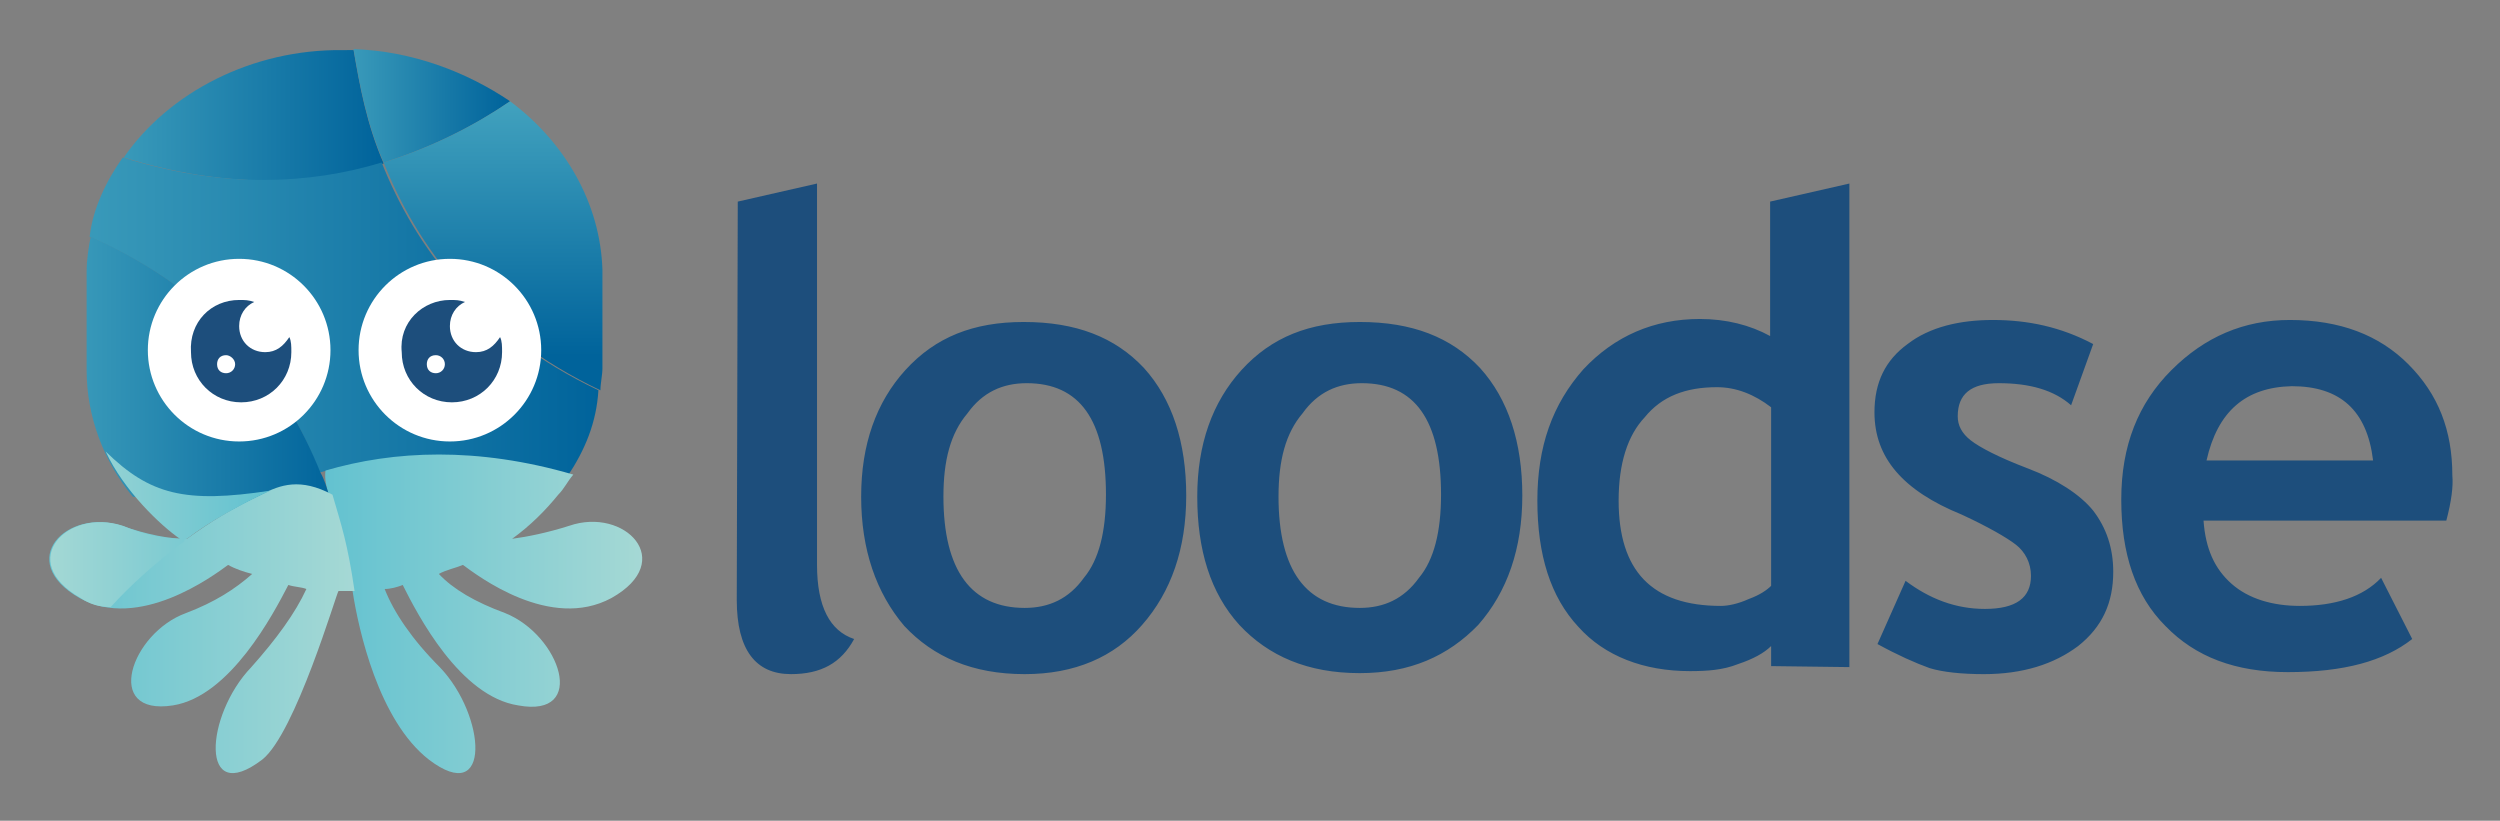 <svg xmlns="http://www.w3.org/2000/svg" role="img" viewBox="-1.61 -1.36 434.72 142.72"><rect x="-1.61" y="-1.36" width="434.72" height="142.72" fill="#808080" stroke="none"/><title>Loodse (KCSP) logo</title><style>svg {enable-background:new 0 0 432 142}</style><style>.st0{fill:#1d4e7c}.st9{fill:#fff}</style><path d="M126.678 33.695l13.782-3.14v66.293c0 7.327 2.268 11.514 6.455 12.91-2.268 4.186-5.757 6.105-10.991 6.105-6.106 0-9.42-4.187-9.42-12.91l.174-69.258zm21.458 51.29c0-9.072 2.617-16.4 7.676-21.982 5.234-5.757 11.863-8.374 20.586-8.374 9.071 0 15.875 2.617 20.934 8.025 4.885 5.408 7.328 12.91 7.328 22.156s-2.617 16.748-7.676 22.505c-4.885 5.583-11.689 8.548-20.412 8.548-9.072 0-15.875-2.965-20.935-8.374-4.884-5.757-7.501-13.258-7.501-22.504zm14.305 0c0 12.91 4.885 19.364 14.131 19.364 4.187 0 7.676-1.57 10.293-5.233 2.617-3.14 3.838-8.025 3.838-14.48 0-12.91-4.536-19.365-13.782-19.365-4.187 0-7.676 1.57-10.293 5.234-2.966 3.489-4.187 8.2-4.187 14.48zm44.138 0c0-9.072 2.616-16.4 7.676-21.982 5.233-5.757 11.863-8.374 20.585-8.374 9.072 0 15.876 2.617 20.935 8.025 4.885 5.408 7.327 12.91 7.327 22.156s-2.617 16.748-7.676 22.505c-5.233 5.408-11.863 8.374-20.586 8.374-9.071 0-15.875-2.966-20.934-8.374-5.06-5.583-7.327-13.084-7.327-22.33zm14.13 0c0 12.91 4.885 19.364 14.131 19.364 4.187 0 7.677-1.57 10.293-5.233 2.617-3.14 3.838-8.025 3.838-14.48 0-12.91-4.535-19.365-13.782-19.365-4.187 0-7.676 1.57-10.293 5.234-2.965 3.489-4.186 8.2-4.186 14.48zm85.658 29.483v-3.49c-1.22 1.222-3.14 2.268-5.757 3.14-2.616 1.047-5.408 1.222-8.374 1.222-8.024 0-14.828-2.617-19.364-7.676-4.885-5.234-7.153-12.561-7.153-21.982s2.617-16.747 8.025-22.853c5.408-5.757 12.212-8.723 20.237-8.723 4.536 0 8.723 1.047 12.212 2.966V33.695l13.782-3.14v84.087l-13.608-.174zm0-45.01c-2.965-2.268-6.106-3.49-9.42-3.49-5.408 0-9.595 1.571-12.561 5.235-2.966 3.14-4.536 8.025-4.536 14.48 0 12.211 5.757 18.317 17.795 18.317 1.22 0 2.965-.349 4.884-1.22 1.92-.699 3.14-1.571 3.838-2.269V69.458zm18.493 41.172l4.885-10.991c4.186 3.14 8.722 4.885 13.782 4.885 5.408 0 8.025-1.92 8.025-5.757 0-2.268-1.047-4.187-2.617-5.409s-4.885-3.14-9.42-5.233c-10.294-4.187-15.179-9.944-15.179-17.795 0-5.233 1.92-9.071 5.757-11.863 3.838-2.965 9.072-4.187 14.83-4.187 6.105 0 11.862 1.222 17.445 4.187L358.53 69.11c-2.966-2.617-7.153-3.838-12.561-3.838-4.885 0-7.153 1.92-7.153 5.757 0 1.57.698 2.966 2.268 4.187s4.885 2.966 9.944 4.885 9.072 4.536 11.34 7.327c2.268 2.966 3.489 6.455 3.489 10.642 0 5.408-1.92 9.595-6.106 12.91-4.187 3.14-9.595 4.884-16.399 4.884-3.838 0-7.153-.349-9.42-1.046-2.443-.873-5.583-2.268-9.072-4.187zm98.916-21.458h-42.218c.349 4.884 1.919 8.373 4.885 10.99 2.965 2.617 7.152 3.838 11.863 3.838 6.106 0 10.99-1.57 14.13-4.884l5.409 10.641c-4.885 3.838-11.863 5.757-21.633 5.757-9.071 0-16.05-2.616-21.283-8.025-5.234-5.233-7.676-12.56-7.676-21.981s2.965-16.748 8.722-22.505 12.561-8.723 20.586-8.723c8.723 0 15.527 2.617 20.586 7.676 5.234 5.234 7.676 11.514 7.676 19.365.175 1.919-.174 4.536-1.047 7.85zm-41.695-10.468h28.96c-1.047-8.723-5.757-12.91-14.13-12.91-8.026.175-12.91 4.362-14.83 12.91z" class="st0"/><g transform="translate(26.54 5.956) scale(1.745)"><linearGradient id="SVGID_1_" x1="-37.552" x2="-63.359" y1="152.648" y2="152.648" gradientTransform="matrix(1.745 0 0 -1.745 87.57 273.545)" gradientUnits="userSpaceOnUse"><stop offset="0" stop-color="#00639b"/><stop offset="1" stop-color="#63c2d0"/></linearGradient><path fill="url(#SVGID_1_)" d="M-3.8 11.5c10 3.1 18.7 2.8 25.9.6-1.7-3.9-2.4-7.8-3-11.3H18C9 .7.7 5-3.8 11.5z"/><linearGradient id="SVGID_2_" x1="-30.375" x2="-45.796" y1="153.145" y2="153.145" gradientTransform="matrix(1.745 0 0 -1.745 87.57 273.545)" gradientUnits="userSpaceOnUse"><stop offset="0" stop-color="#00639b"/><stop offset="1" stop-color="#63c2d0"/></linearGradient><path fill="url(#SVGID_2_)" d="M19.1.7c.6 3.5 1.3 7.4 3 11.3 4.8-1.5 9.1-3.7 12.6-6.1C30.4 3 25 .9 19.1.7z"/><linearGradient id="SVGID_3_" x1="-31.285" x2="-31.285" y1="138.835" y2="160.778" gradientTransform="matrix(1.745 0 0 -1.745 87.57 273.545)" gradientUnits="userSpaceOnUse"><stop offset="0" stop-color="#00639b"/><stop offset="1" stop-color="#63c2d0"/></linearGradient><path fill="url(#SVGID_3_)" d="M34.7 5.9c-3.5 2.4-7.8 4.6-12.6 6.1 3.3 8.3 9.6 17 21.6 22.7 0-.7.2-1.5.2-2.2v-9.8c-.2-6.6-3.7-12.7-9.2-16.8z"/><linearGradient id="SVGID_4_" x1="-25.201" x2="-75.993" y1="141.128" y2="141.128" gradientTransform="matrix(1.745 0 0 -1.745 87.57 273.545)" gradientUnits="userSpaceOnUse"><stop offset="0" stop-color="#00639b"/><stop offset="1" stop-color="#63c2d0"/></linearGradient><path fill="url(#SVGID_4_)" d="M43.5 34.7C31.5 29 25.2 20.3 21.9 12c-7.2 2.2-15.9 2.6-25.8-.5-1.7 2.4-3 5.2-3.3 7.9 12.9 5.7 19.6 14.8 22.9 23.5 7-2 15.3-2.6 24.7.4 1.8-2.7 2.9-5.4 3.1-8.6z"/><linearGradient id="SVGID_5_" x1="-40.757" x2="-9.496" y1="124.161" y2="124.161" gradientTransform="matrix(1.745 0 0 -1.745 87.57 273.545)" gradientUnits="userSpaceOnUse"><stop offset="0" stop-color="#63c2d0"/><stop offset="1" stop-color="#d6e9d8"/></linearGradient><path fill="url(#SVGID_5_)" d="M16.6 45.1c1.1 3.3 1.7 6.6 2.2 9.6h.2c.6 3.9 2.6 12.9 7.6 16.8 6.3 4.8 5.7-4.4 1.1-9.2-2.8-2.8-4.6-5.5-5.5-7.8.6 0 1.3-.2 1.8-.4 1.5 3 5.7 11.1 11.5 12 7 1.3 4.2-7-1.3-9.2-3-1.1-5.2-2.4-6.6-3.9.7-.4 1.7-.6 2.4-.9 1.5 1.1 8.7 6.6 14.8 3.3 6.6-3.7 1.3-9.1-4.2-7.2-2.2.7-4.2 1.1-5.7 1.3 1.8-1.3 3.3-2.8 4.6-4.4.6-.6.9-1.3 1.5-2-9.6-2.8-17.9-2.4-24.7-.4-.1.9.1 1.6.3 2.4z"/><linearGradient id="SVGID_6_" x1="-40.188" x2="-65.938" y1="137.793" y2="137.793" gradientTransform="matrix(1.745 0 0 -1.745 87.57 273.545)" gradientUnits="userSpaceOnUse"><stop offset="0" stop-color="#00639b"/><stop offset="1" stop-color="#63c2d0"/></linearGradient><path fill="url(#SVGID_6_)" d="M15.8 42.9C12.3 34.2 5.7 25.1-7.1 19.4c-.2 1.1-.4 2.2-.4 3.5v9.8c0 4.6 1.7 9.1 4.6 12.6l12 1.7 7.6-1.7c-.3-1-.5-1.7-.9-2.4z"/><linearGradient id="SVGID_7_" x1="-56.704" x2="-26.555" y1="123.293" y2="123.293" gradientTransform="matrix(1.745 0 0 -1.745 87.57 273.545)" gradientUnits="userSpaceOnUse"><stop offset="0" stop-color="#63c2d0"/><stop offset="1" stop-color="#d6e9d8"/></linearGradient><path fill="url(#SVGID_7_)" d="M9.9 45.1c-2.8 1.3-5.2 2.8-7.4 4.4-1.8 0-3.9-.4-6.5-1.3-5.5-1.8-10.7 3.5-4.2 7.2 5.9 3.3 13.3-2.2 14.8-3.3.7.4 1.6.7 2.4.9-1.7 1.5-3.7 2.8-6.6 3.9-5.5 2-8.3 10.3-1.3 9.2 5.7-.9 10-9.1 11.5-12 .6.2 1.3.2 1.8.4-1.1 2.4-3 5-5.5 7.8-4.6 4.8-5.2 14 1.1 9.2 3.3-2.6 7.4-16.6 7.6-16.8h1.6c-.7-4.8-1.3-6.5-2.2-9.6-3.2-1.7-5.2-1-7.1 0z"/><linearGradient id="SVGID_8_" x1="-44.43" x2="-66.048" y1="128.953" y2="128.953" gradientTransform="matrix(1.745 0 0 -1.745 87.57 273.545)" gradientUnits="userSpaceOnUse"><stop offset="0" stop-color="#63c2d0"/><stop offset="1" stop-color="#d6e9d8"/></linearGradient><path fill="url(#SVGID_8_)" d="M2.5 49.5c2.2-1.7 5.5-3.5 8.3-4.8-8.5 1.3-12 .4-16.4-3.9 1.8 3.9 5.5 7.4 7.4 8.7-1.7 0-3.5-.4-5.7-1.3-5.5-1.8-10.7 3.5-4.2 7.2.9.6 1.8.9 3 .9 1.8-2 4.4-4.4 7.4-6.6-.2 0 0-.2.2-.2z"/><circle cx="28.7" cy="30.7" r="9.1" class="st9"/><path d="M28.7 25.7c.6 0 .9 0 1.5.2-.9.4-1.5 1.3-1.5 2.4 0 1.5 1.1 2.6 2.6 2.6 1.1 0 1.8-.6 2.4-1.5.2.4.2.9.2 1.5 0 2.8-2.2 5-5 5s-5-2.2-5-5c-.3-3 2.1-5.2 4.8-5.2zm-1.4 5.5c-.6 0-.9.4-.9.9 0 .6.4.9.9.9s.9-.4.9-.9-.4-.9-.9-.9z" class="st0"/><circle cx="7.7" cy="30.7" r="9.1" class="st9"/><path d="M7.7 25.7c.6 0 .9 0 1.5.2-.9.4-1.5 1.3-1.5 2.4 0 1.5 1.1 2.6 2.6 2.6 1.1 0 1.8-.6 2.4-1.5.2.4.2.9.2 1.5 0 2.8-2.2 5-5 5s-5-2.2-5-5c-.2-3 2-5.2 4.8-5.2zm-1.3 5.5c-.6 0-.9.4-.9.9 0 .6.4.9.9.9s.9-.4.9-.9-.5-.9-.9-.9z" class="st0"/></g></svg>